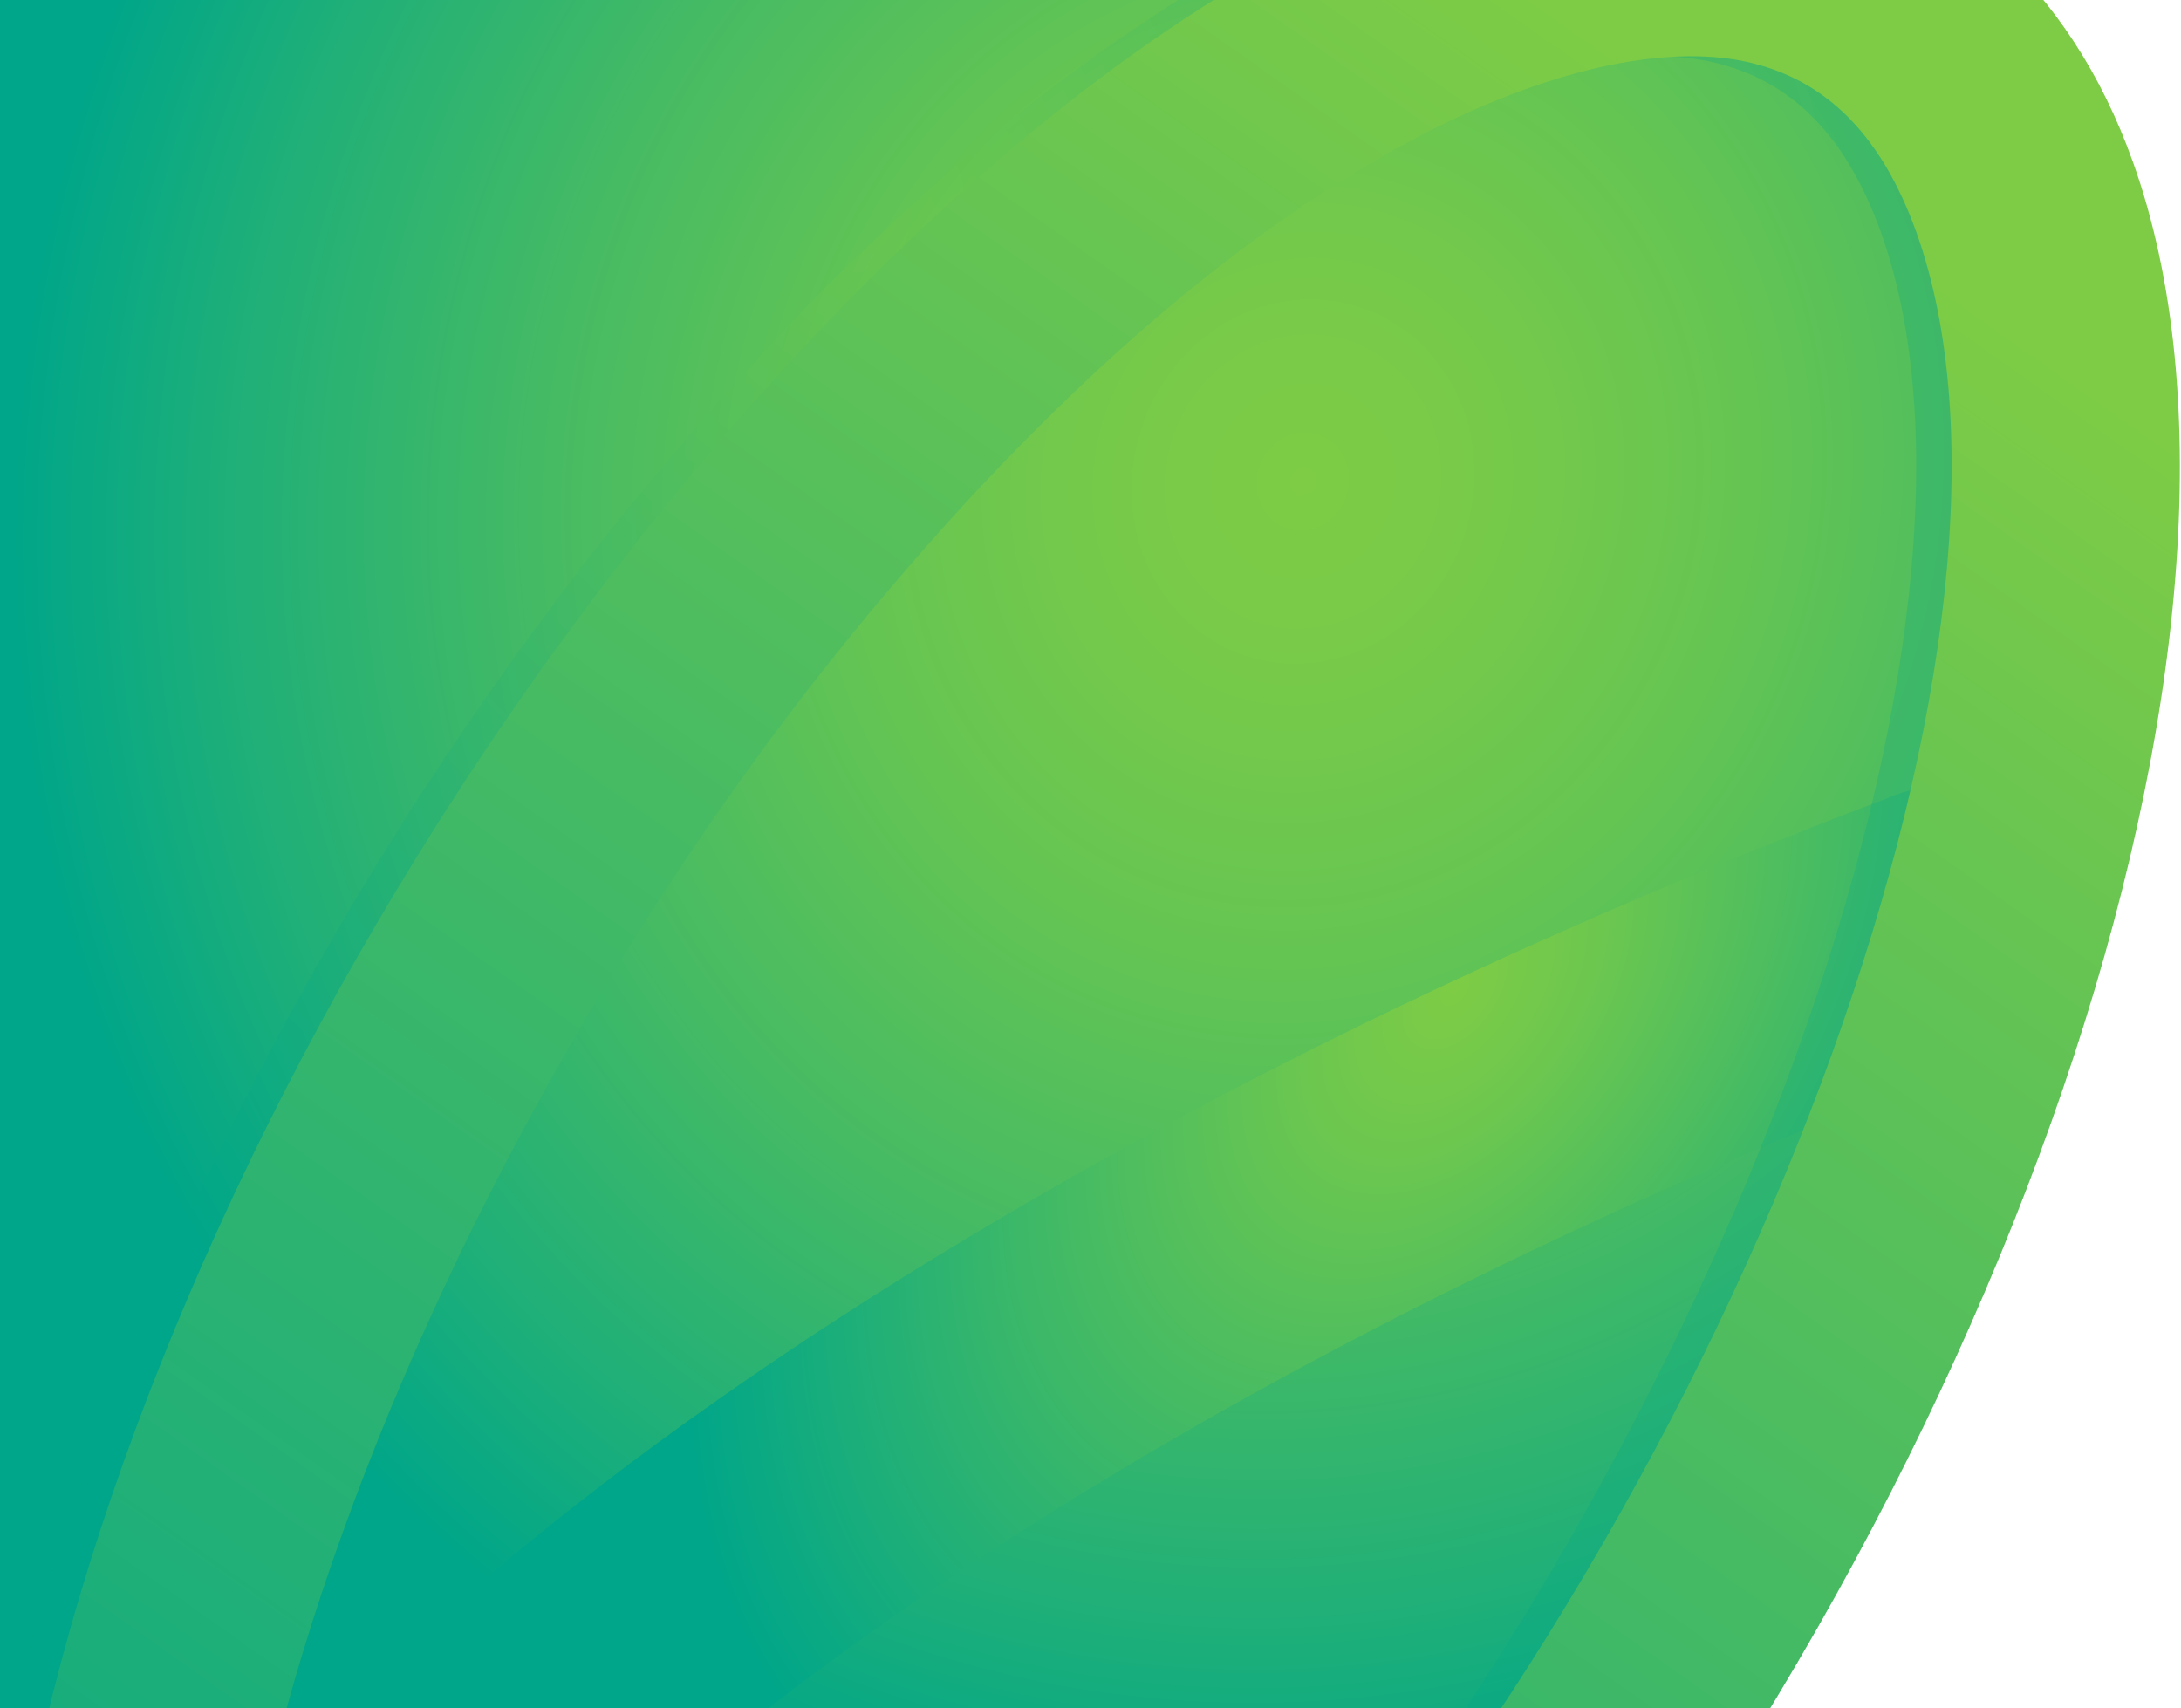 <?xml version="1.0" encoding="utf-8"?>
<!-- Generator: Adobe Illustrator 22.1.0, SVG Export Plug-In . SVG Version: 6.00 Build 0)  -->
<svg version="1.1" id="Layer_1" xmlns="http://www.w3.org/2000/svg" xmlns:xlink="http://www.w3.org/1999/xlink" x="0px" y="0px"
	 viewBox="0 0 430.2 337" style="enable-background:new 0 0 430.2 337;" xml:space="preserve">
<style type="text/css">
	.st0{fill:url(#SVGID_1_);}
	.st1{opacity:0.41;fill:url(#SVGID_2_);}
	.st2{fill:url(#SVGID_3_);}
	.st3{opacity:0.25;fill:url(#SVGID_4_);}
	.st4{fill:url(#SVGID_5_);}
</style>
<radialGradient id="SVGID_1_" cx="256.944" cy="94.928" r="252.671" gradientTransform="matrix(-0.952 -0.305 0.329 -1.027 470.377 270.853)" gradientUnits="userSpaceOnUse">
	<stop  offset="0" style="stop-color:#7ECC45"/>
	<stop  offset="0.143" style="stop-color:#77CA49"/>
	<stop  offset="0.344" style="stop-color:#65C552"/>
	<stop  offset="0.579" style="stop-color:#47BB63"/>
	<stop  offset="0.839" style="stop-color:#1EAF79"/>
	<stop  offset="1" style="stop-color:#00A689"/>
</radialGradient>
<path class="st0" d="M-72,342h411c0,0,61.7-107.3,74-211c17-143-53-151-53-151H-72V342z"/>
<linearGradient id="SVGID_2_" gradientUnits="userSpaceOnUse" x1="92.708" y1="430.562" x2="385.091" y2="-92.095" gradientTransform="matrix(0.935 9.575815e-02 -0.102 0.995 58.704 -17.105)">
	<stop  offset="0" style="stop-color:#00C0CE"/>
	<stop  offset="5.830991e-02" style="stop-color:#08B2CC"/>
	<stop  offset="0.202" style="stop-color:#1796C9"/>
	<stop  offset="0.356" style="stop-color:#2480C6"/>
	<stop  offset="0.526" style="stop-color:#2C71C4"/>
	<stop  offset="0.721" style="stop-color:#3168C3"/>
	<stop  offset="1" style="stop-color:#3365C3"/>
</linearGradient>
<path class="st1" d="M68.6,535.4c-4.9-0.5-9.7-1.4-14.3-2.8c-26.6-7.9-44.4-29.9-51.6-63.5l0,0c-20.2-95.6,53.7-269.3,164.8-387.3
	C241.2,3.6,315.3-34.1,365.7-19c26.6,7.9,44.4,29.9,51.5,63.5c20.2,95.5-53.8,269.2-164.9,387.2C185.4,502.9,118.1,540.5,68.6,535.4
	z M21.9,464.2c5.5,26.2,18.3,42.4,37.9,48.3c42.9,12.9,111.3-23.8,178.7-95.4C345.4,303.6,416.9,138.7,398.1,49.4
	c-5.5-26.2-18.3-42.4-37.9-48.3c-42.8-12.8-111.3,23.8-178.8,95.4C74.5,209.9,3,374.8,21.9,464.2L21.9,464.2z"/>
<radialGradient id="SVGID_3_" cx="286.971" cy="195.193" r="195.828" gradientTransform="matrix(-0.589 0.808 -0.501 -0.365 553.779 34.55)" gradientUnits="userSpaceOnUse">
	<stop  offset="0" style="stop-color:#7ECC45"/>
	<stop  offset="0.189" style="stop-color:#6CC74F"/>
	<stop  offset="0.57" style="stop-color:#3CB868"/>
	<stop  offset="1" style="stop-color:#00A689"/>
</radialGradient>
<path class="st2" d="M218.9,555.3c0,0-185.3-12.3-208.1-70.7l0,0c-9-23.1-7.3-48.7,4.9-76.2c37.8-84.9,178-183.5,357-251.1
	C445,126,218.9,555.3,218.9,555.3z M61.9,464.6C80.6,512.7,225,458,225,458l134-167c0,0,21-56,33.1-82.5
	C204.3,279.4,91.3,373.3,65.8,430.6C59.7,444.3,58.4,455.7,61.9,464.6L61.9,464.6z"/>
<radialGradient id="SVGID_4_" cx="166.968" cy="39.155" r="284.907" gradientTransform="matrix(0.444 0.896 -0.714 0.353 120.832 -124.316)" gradientUnits="userSpaceOnUse">
	<stop  offset="0" style="stop-color:#7ECC45"/>
	<stop  offset="6.625396e-02" style="stop-color:#6FC84D"/>
	<stop  offset="0.266" style="stop-color:#47BC62"/>
	<stop  offset="0.464" style="stop-color:#28B273"/>
	<stop  offset="0.655" style="stop-color:#12AB7F"/>
	<stop  offset="0.837" style="stop-color:#05A787"/>
	<stop  offset="1" style="stop-color:#00A689"/>
</radialGradient>
<path class="st3" d="M88.8,542c-5.9,0-11.6-0.5-17.1-1.4c-32.9-5.6-57.9-27.8-70.4-62.5l0,0C-32,385.3,26.6,213.7,134.7,87.3
	C206.5,3.4,284.4-40.5,343.4-30.6c32.9,5.6,57.9,27.8,70.3,62.5c33.2,92.7-25.4,264.4-133.4,390.8C215.3,498.7,145.2,542,88.8,542z
	 M44.1,464.2c7.2,20,18.8,31.1,35.5,34c31.3,5.4,93.5-18.3,165.6-102.7C341.1,283.3,398.7,123.2,371,45.8c-7.2-20-18.8-31.1-35.5-34
	c-31.3-5.3-93.5,18.3-165.6,102.7C73.9,226.6,16.3,386.8,44.1,464.2L44.1,464.2z"/>
<linearGradient id="SVGID_5_" gradientUnits="userSpaceOnUse" x1="364.576" y1="42.395" x2="20.595" y2="529.667">
	<stop  offset="0" style="stop-color:#7ECC45"/>
	<stop  offset="0.145" style="stop-color:#68C551"/>
	<stop  offset="0.544" style="stop-color:#30B46F"/>
	<stop  offset="0.84" style="stop-color:#0DAA82"/>
	<stop  offset="1" style="stop-color:#00A689"/>
</linearGradient>
<path class="st4" d="M95.8,542c-5.9,0-11.6-0.5-17.1-1.4c-32.9-5.6-57.9-27.8-70.4-62.5l0,0C-25,385.3,33.6,213.7,141.7,87.3
	C213.5,3.4,291.4-40.5,350.4-30.6c32.9,5.6,57.9,27.8,70.3,62.5c33.2,92.7-25.4,264.4-133.4,390.8C222.3,498.7,152.2,542,95.8,542z
	 M51.1,464.2c7.2,20,18.8,31.1,35.5,34c31.3,5.4,93.5-18.3,165.6-102.7C348.1,283.3,405.7,123.2,378,45.8c-7.2-20-18.8-31.1-35.5-34
	c-31.3-5.3-93.5,18.3-165.6,102.7C80.9,226.6,23.3,386.8,51.1,464.2L51.1,464.2z"/>
</svg>
